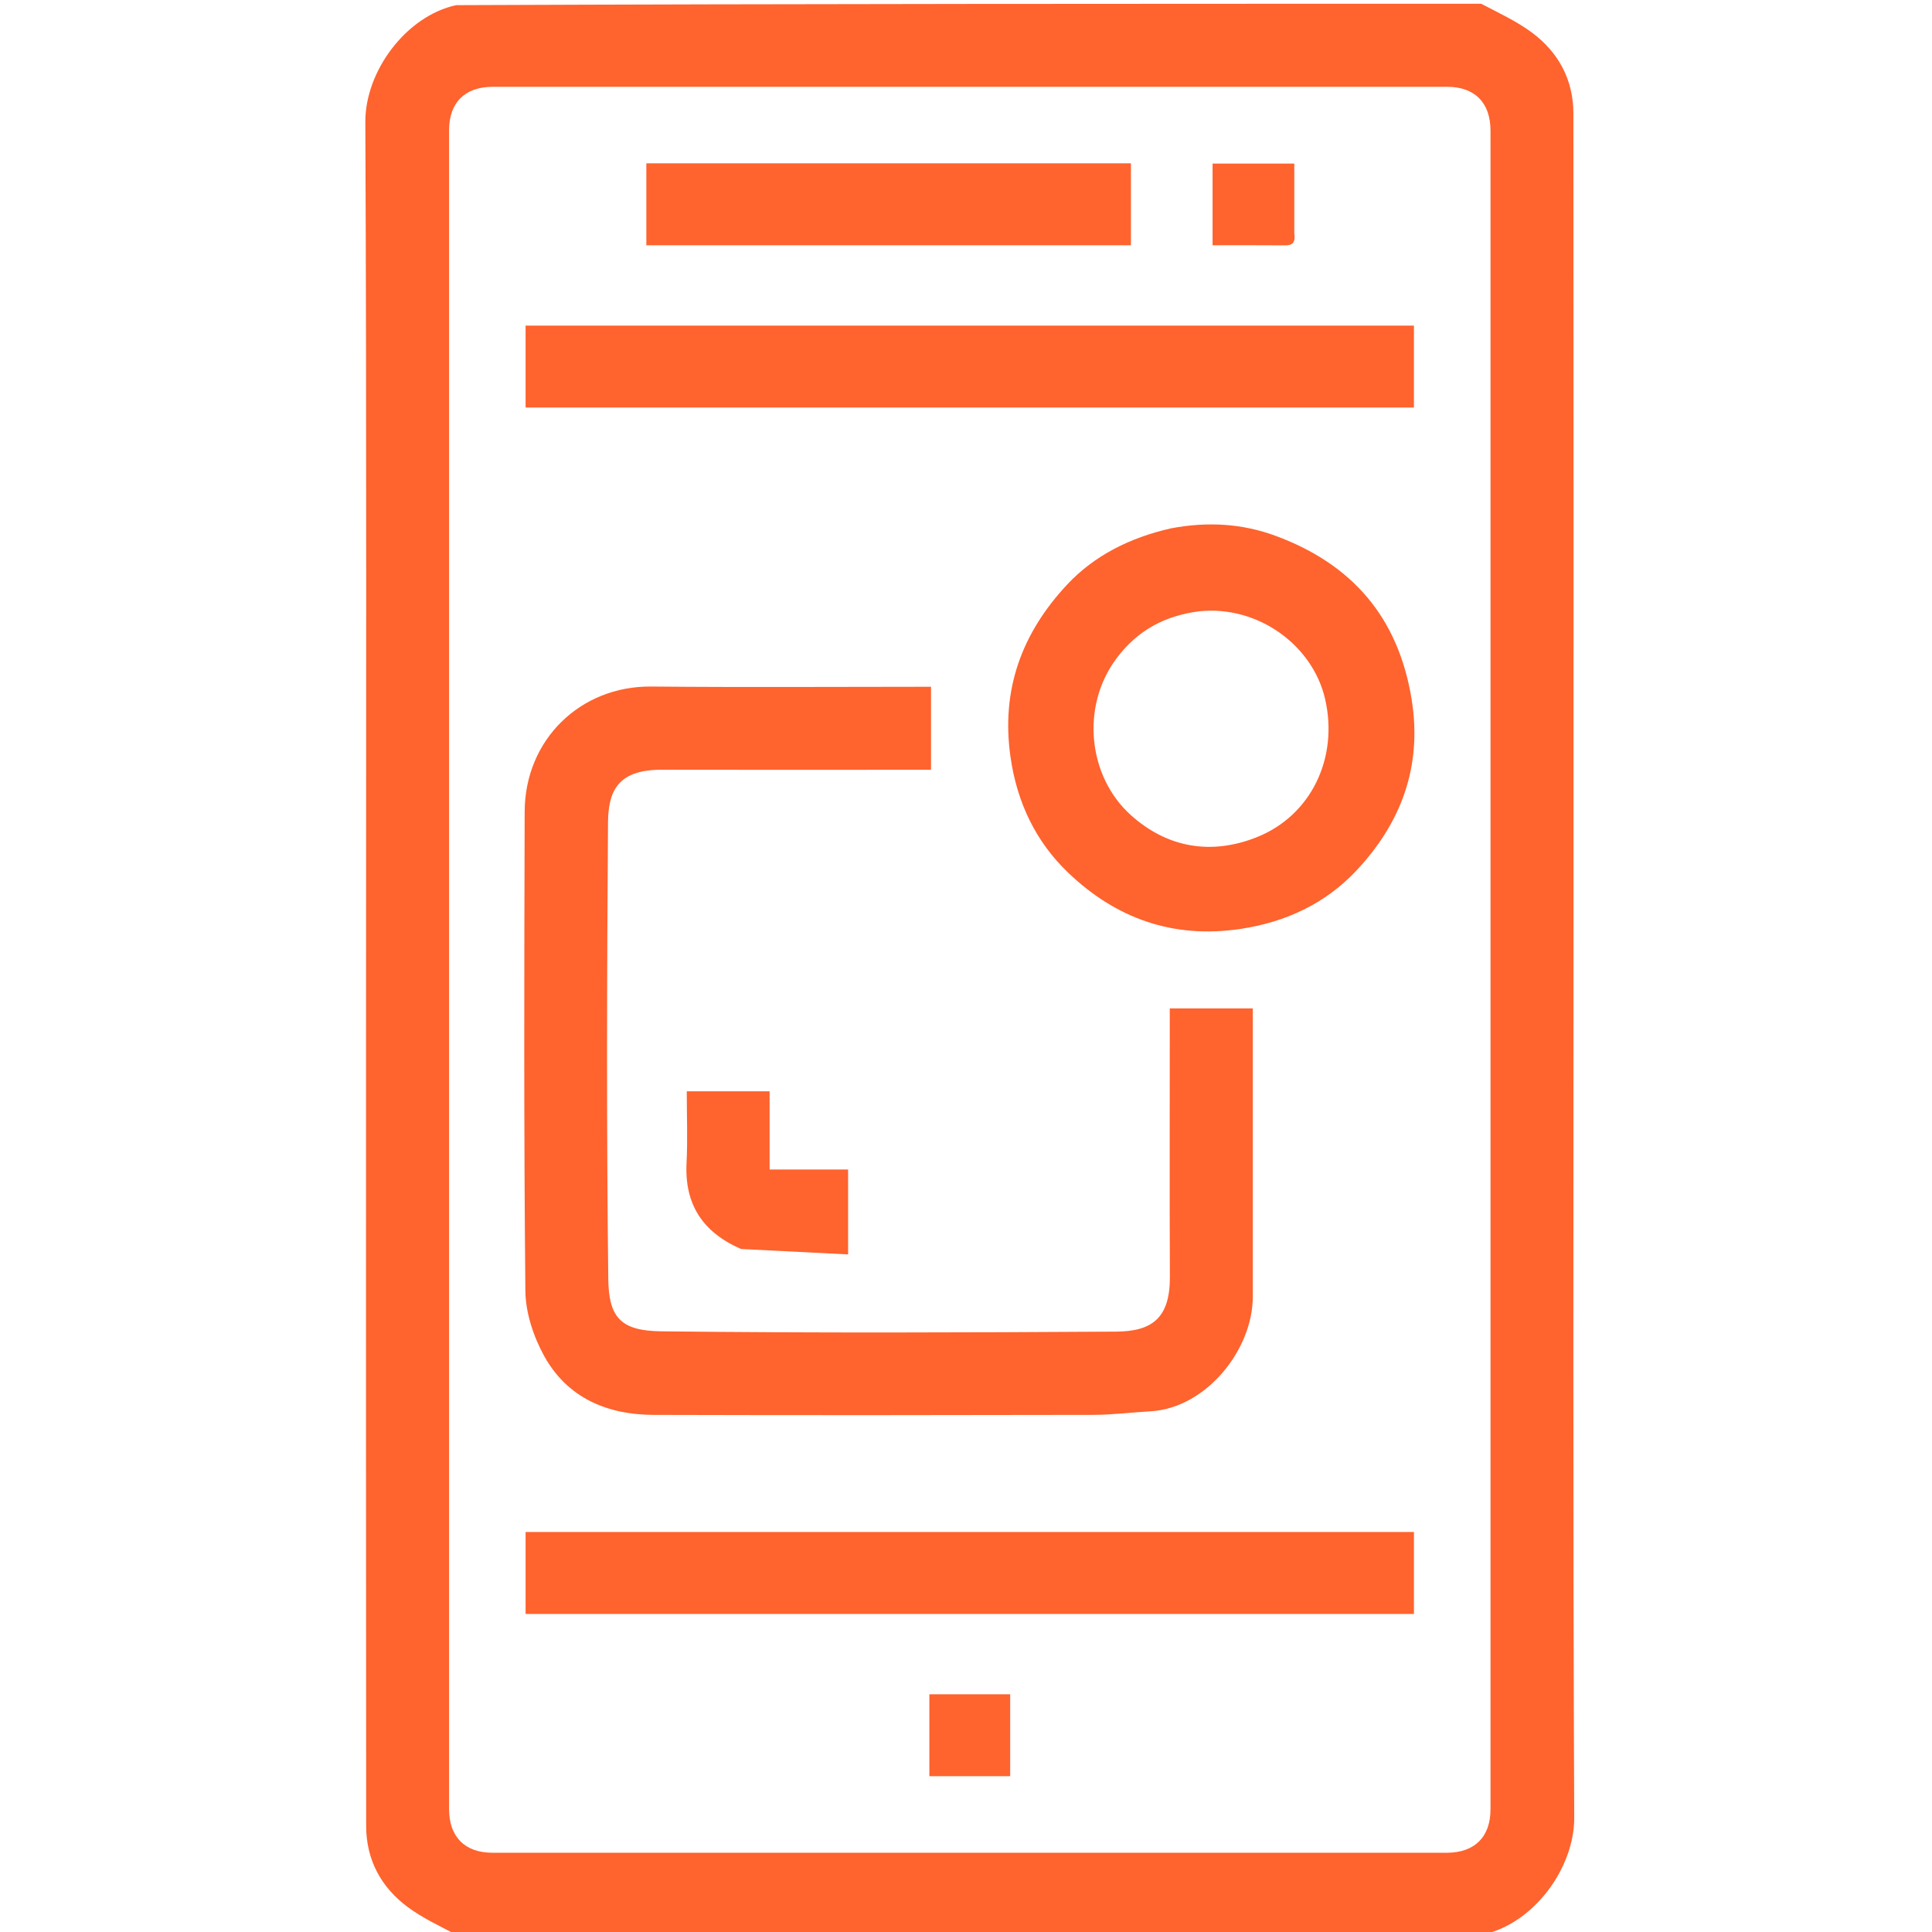 <svg xmlns="http://www.w3.org/2000/svg" width="120" height="120" viewBox="0 0 120 120" fill="none"><g clip-path="url(#clip0_4443_4934)"><path d="M92 0.234C93.128 0.824 94.212 1.325 95.15 2.022C96.807 3.252 97.724 4.962 97.726 7.046C97.742 23.243 97.735 39.44 97.735 55.637C97.735 74.722 97.691 93.807 97.778 112.891C97.792 116.046 95.245 119.476 92.136 120.148C70.933 120.234 49.756 120.234 28.47 120.234C27.341 119.645 26.258 119.144 25.319 118.447C23.663 117.216 22.745 115.507 22.743 113.422C22.728 97.226 22.735 81.029 22.735 64.832C22.735 45.747 22.778 26.662 22.692 7.578C22.677 4.423 25.224 0.993 28.333 0.32C49.536 0.234 70.713 0.234 92 0.234ZM92.578 100.43C92.578 69.657 92.579 38.885 92.578 8.113C92.578 6.382 91.6 5.391 89.886 5.391C70.126 5.39 50.367 5.39 30.607 5.391C28.879 5.391 27.892 6.372 27.892 8.089C27.891 42.845 27.891 77.6 27.892 112.356C27.892 114.087 28.87 115.077 30.583 115.077C50.343 115.079 70.103 115.078 89.862 115.078C91.591 115.077 92.577 114.097 92.578 112.379C92.58 108.474 92.578 104.569 92.578 100.43Z" fill="#FF632E"></path><path d="M56.004 47.812C50.968 47.812 46.048 47.821 41.127 47.809C38.52 47.802 37.781 48.966 37.765 51.071C37.696 60.521 37.669 69.973 37.781 79.422C37.809 81.85 38.566 82.662 41.087 82.691C50.498 82.799 59.91 82.768 69.322 82.709C71.525 82.695 72.676 81.901 72.664 79.302C72.64 74.147 72.657 68.992 72.657 63.837C72.657 63.455 72.657 63.072 72.657 62.634C74.387 62.634 76.044 62.634 77.814 62.634C77.814 63.028 77.814 63.406 77.814 63.784C77.814 69.368 77.813 74.953 77.814 80.537C77.814 83.844 74.905 87.462 71.467 87.658C70.276 87.726 69.087 87.878 67.897 87.88C58.798 87.899 49.699 87.907 40.599 87.881C37.714 87.873 35.244 86.828 33.806 84.235C33.137 83.027 32.645 81.542 32.632 80.177C32.534 70.259 32.56 60.339 32.588 50.419C32.6 45.928 36.062 42.601 40.445 42.642C46.218 42.697 51.992 42.656 57.828 42.656C57.828 44.372 57.828 46.029 57.828 47.812C57.262 47.812 56.691 47.812 56.004 47.812Z" fill="#FF632E"></path><path d="M72.731 32.816C75.015 32.384 77.17 32.519 79.246 33.288C83.988 35.043 86.851 38.346 87.677 43.425C88.362 47.633 87 51.174 84.196 54.127C82.307 56.116 79.873 57.276 77.041 57.698C72.825 58.326 69.285 57.02 66.335 54.194C64.353 52.294 63.177 49.88 62.767 47.035C62.158 42.816 63.484 39.31 66.271 36.321C67.966 34.504 70.183 33.395 72.731 32.816ZM74.475 37.969C72.364 38.244 70.656 39.138 69.344 40.899C67.112 43.893 67.582 48.23 70.228 50.618C72.503 52.672 75.246 53.125 78.069 51.997C81.432 50.654 83.148 47.08 82.305 43.417C81.534 40.069 78.131 37.586 74.475 37.969Z" fill="#FF632E"></path><path d="M52.265 25.312C45.669 25.312 39.19 25.312 32.645 25.312C32.645 23.605 32.645 21.948 32.645 20.223C51.005 20.223 69.38 20.223 87.822 20.223C87.822 21.863 87.822 23.521 87.822 25.312C76.019 25.312 64.2 25.312 52.265 25.312Z" fill="#FF632E"></path><path d="M74.765 95.156C79.173 95.156 83.465 95.156 87.823 95.156C87.823 96.864 87.823 98.521 87.823 100.246C69.462 100.246 51.087 100.246 32.645 100.246C32.645 98.605 32.645 96.947 32.645 95.156C46.636 95.156 60.642 95.156 74.765 95.156Z" fill="#FF632E"></path><path d="M43.594 15.234C42.388 15.234 41.3 15.234 40.145 15.234C40.145 13.527 40.145 11.87 40.145 10.145C50.146 10.145 60.161 10.145 70.244 10.145C70.244 11.785 70.244 13.443 70.244 15.234C61.41 15.234 52.56 15.234 43.594 15.234Z" fill="#FF632E"></path><path d="M46.027 77.577C43.633 76.533 42.513 74.794 42.643 72.234C42.717 70.768 42.656 69.295 42.656 67.781C44.404 67.781 46.058 67.781 47.802 67.781C47.802 69.395 47.802 70.974 47.802 72.639C49.466 72.639 51.044 72.639 52.677 72.639C52.677 74.382 52.677 76.036 52.677 77.914C50.484 77.802 48.304 77.691 46.027 77.577Z" fill="#FF632E"></path><path d="M80.391 14.492C80.506 15.281 80.067 15.243 79.611 15.239C78.207 15.226 76.802 15.234 75.316 15.234C75.316 13.557 75.316 11.898 75.316 10.159C76.914 10.159 78.573 10.159 80.391 10.159C80.391 11.525 80.391 12.952 80.391 14.492Z" fill="#FF632E"></path><path d="M60.466 105.234C61.279 105.234 61.977 105.234 62.744 105.234C62.744 106.938 62.744 108.595 62.744 110.322C61.109 110.322 59.451 110.322 57.725 110.322C57.725 108.686 57.725 107.028 57.725 105.234C58.584 105.234 59.467 105.234 60.466 105.234Z" fill="#FF632E"></path></g><defs><clipPath id="clip0_4443_4934"><rect width="120" height="120" fill="white"></rect></clipPath></defs></svg>